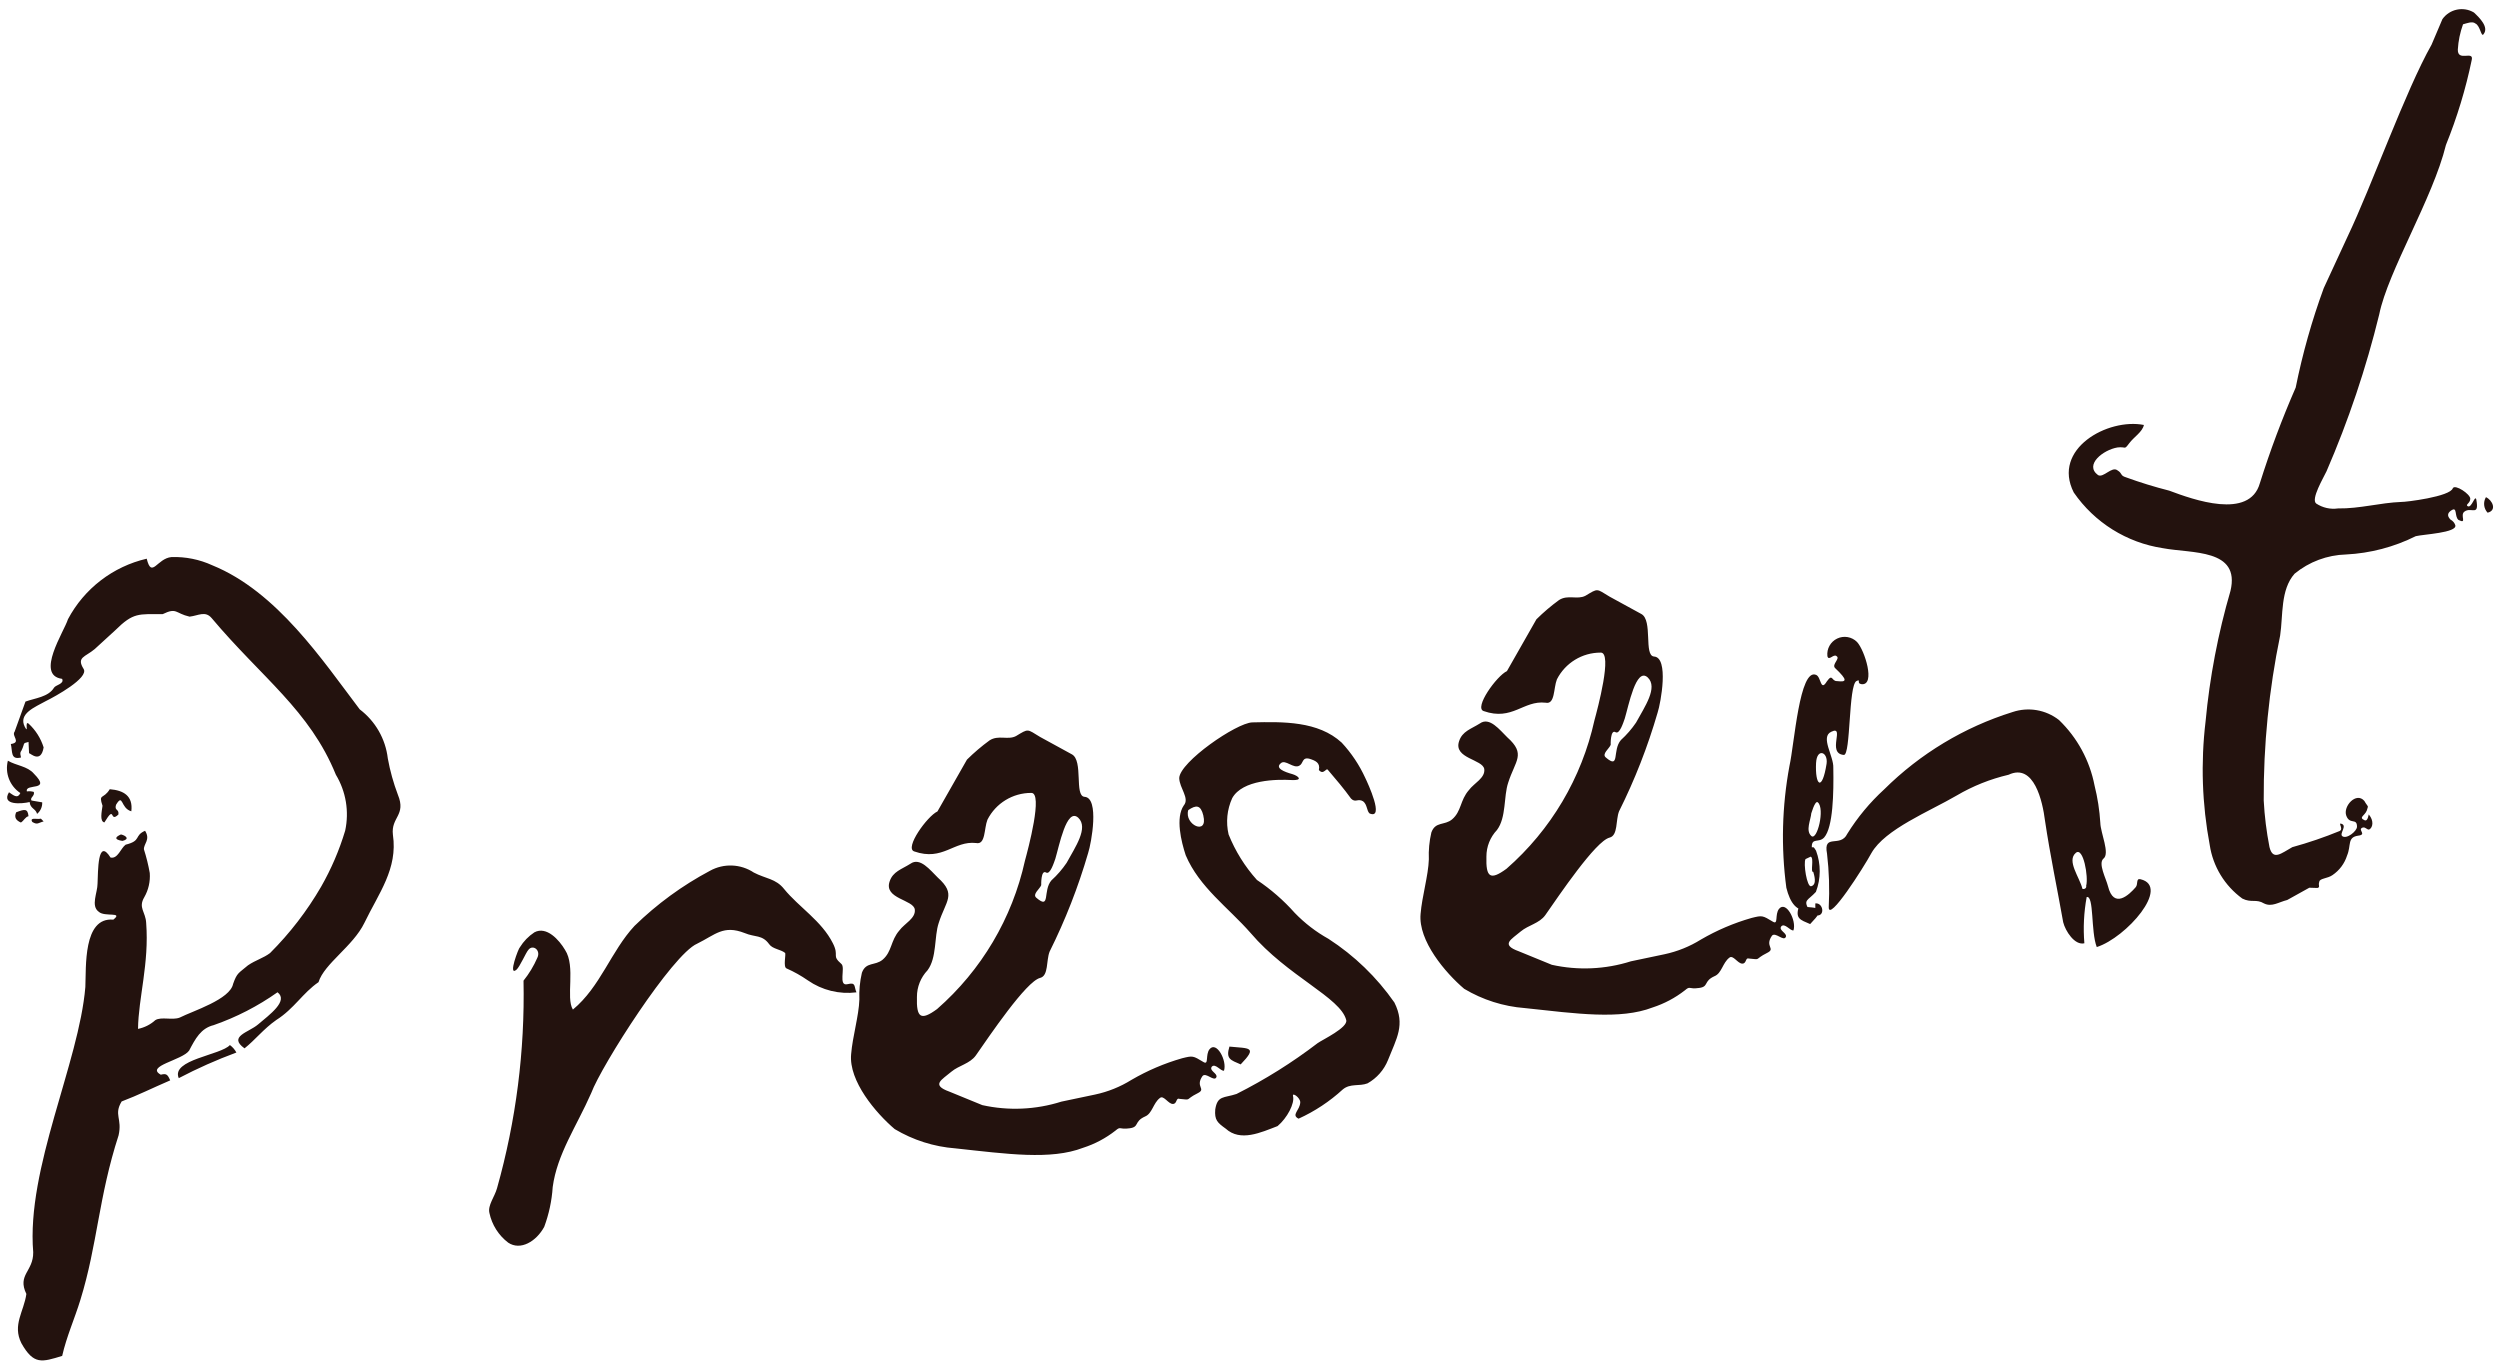 <?xml version="1.0" encoding="UTF-8" standalone="no"?>
<!DOCTYPE svg PUBLIC "-//W3C//DTD SVG 1.1//EN" "http://www.w3.org/Graphics/SVG/1.1/DTD/svg11.dtd">
<svg height="100%" stroke-miterlimit="10" style="fill-rule:nonzero;clip-rule:evenodd;stroke-linecap:round;stroke-linejoin:round;" version="1.1" viewBox="0 0 115 63" width="100%" xml:space="preserve" xmlns="http://www.w3.org/2000/svg" xmlns:xlink="http://www.w3.org/1999/xlink">
<defs/>
<g id="名称未設定">
<g opacity="1">
<path d="M1.14 33.434C0.833 32.827 1.601 32.532 2.109 32.25C2.531 32.043 4.104 31.18 3.846 30.771C3.505 30.225 3.918 30.228 4.356 29.858L5.299 28.995C6.143 28.157 6.378 28.256 7.484 28.25C8.141 27.931 8.053 28.213 8.721 28.366C9.129 28.318 9.44 28.086 9.735 28.431C12.039 31.173 14.247 32.675 15.45 35.637C15.915 36.409 16.068 37.329 15.878 38.21C15.608 39.109 15.237 39.975 14.77 40.791C14.124 41.905 13.334 42.931 12.422 43.841C12.113 44.075 11.766 44.16 11.406 44.406C10.972 44.776 10.909 44.735 10.723 45.258C10.585 45.974 8.876 46.501 8.269 46.808C7.934 46.943 7.415 46.755 7.143 46.928C6.919 47.131 6.645 47.269 6.349 47.329C6.366 45.907 6.867 44.318 6.724 42.457C6.699 41.938 6.347 41.762 6.638 41.27C6.831 40.933 6.918 40.545 6.889 40.158C6.824 39.789 6.734 39.425 6.62 39.068C6.609 38.809 6.931 38.624 6.673 38.215C6.152 38.446 6.523 38.672 5.78 38.855C5.556 39.013 5.419 39.522 5.085 39.447C4.482 38.492 4.514 40.113 4.487 40.645C4.488 41.065 4.162 41.67 4.545 41.943C4.812 42.193 5.695 41.923 5.212 42.304C3.814 42.176 3.967 44.502 3.926 45.402C3.636 48.892 1.207 53.745 1.528 57.605C1.538 58.496 0.783 58.629 1.213 59.523C1.098 60.337 0.564 60.941 0.982 61.784C1.552 62.799 1.928 62.654 2.86 62.372C3.061 61.482 3.435 60.654 3.697 59.797C4.486 57.244 4.53 55.079 5.455 52.225C5.631 51.447 5.223 51.284 5.596 50.667C6.365 50.375 6.972 50.066 7.829 49.697C7.706 49.412 7.647 49.374 7.397 49.436C6.669 49.037 8.389 48.771 8.7 48.327C8.986 47.783 9.235 47.302 9.829 47.156C10.874 46.792 11.863 46.283 12.766 45.644C13.284 46.042 12.391 46.682 11.87 47.125C11.436 47.495 10.482 47.673 11.248 48.224C11.732 47.842 12.129 47.324 12.712 46.918C13.53 46.401 13.928 45.673 14.652 45.179C14.915 44.327 16.241 43.527 16.762 42.453C17.422 41.083 18.304 39.972 18.074 38.401C17.976 37.584 18.696 37.512 18.303 36.559C18.098 36.017 17.942 35.457 17.839 34.887C17.734 33.99 17.267 33.175 16.547 32.63C14.836 30.374 12.741 27.213 9.765 26.003C9.176 25.733 8.533 25.604 7.886 25.625C7.218 25.687 6.979 26.636 6.749 25.7C5.196 26.06 3.875 27.075 3.127 28.483C2.952 29.051 1.609 31.063 2.858 31.227C2.968 31.462 2.559 31.506 2.485 31.634C2.224 32.066 1.606 32.113 1.172 32.273L0.673 33.656C0.515 33.853 1.001 34.153 0.498 34.225C0.583 34.571 0.474 34.966 0.966 34.845C0.904 34.597 0.954 34.585 0.989 34.524C1.164 34.166 1.013 34.203 1.312 34.129L1.337 34.648C1.387 34.636 1.88 35.145 2.007 34.38C1.876 33.962 1.639 33.586 1.318 33.289C1.116 33.125 1.337 33.806 1.14 33.434ZM0.413 36.444C0.04 37.061 1.017 36.978 1.364 36.893C1.388 37.202 1.644 37.191 1.705 37.439C1.863 37.309 1.951 37.112 1.942 36.908L1.448 36.824C1.362 36.687 1.606 36.627 1.557 36.429C1.453 36.397 1.343 36.389 1.236 36.405C1.138 36.009 2.398 36.434 1.56 35.59C1.268 35.242 0.733 35.216 0.362 34.992C0.218 35.559 0.447 36.156 0.935 36.479C0.803 36.773 0.598 36.562 0.413 36.444ZM5.052 36.299C4.754 36.793 4.52 36.483 4.716 37.065C4.68 37.336 4.577 37.782 4.802 37.832C5.324 36.968 5.02 37.881 5.447 37.467C5.483 37.195 5.251 37.309 5.337 37.021C5.673 36.465 5.534 37.178 6.041 37.32C6.127 36.617 5.694 36.356 5.051 36.304L5.052 36.299ZM10.579 48.069C10.169 48.537 7.855 48.74 8.223 49.595C9.081 49.145 9.966 48.752 10.874 48.416C10.802 48.282 10.701 48.165 10.578 48.074L10.579 48.069ZM0.743 37.366C0.643 37.597 0.732 37.737 0.962 37.837C1.099 37.751 1.162 37.582 1.311 37.545C1.276 37.182 1.127 37.219 0.743 37.366ZM5.564 38.384C5.043 38.616 5.637 38.681 5.637 38.681C5.984 38.596 5.786 38.434 5.564 38.384ZM1.658 37.666C1.497 37.653 1.398 37.678 1.487 37.811C1.729 37.957 1.759 37.847 2.006 37.786C1.794 37.58 1.979 37.692 1.658 37.666ZM38.986 45.272C38.541 45.382 38.901 44.505 38.705 44.343C38.236 43.934 38.62 43.997 38.312 43.39C37.796 42.361 36.747 41.727 36.07 40.896C35.688 40.412 35.218 40.423 34.675 40.137C34.07 39.736 33.293 39.705 32.659 40.056C31.387 40.732 30.218 41.586 29.187 42.592C28.107 43.751 27.619 45.394 26.353 46.441C26.013 45.895 26.496 44.463 25.991 43.694C25.721 43.236 25.142 42.59 24.584 42.886C24.313 43.064 24.084 43.3 23.914 43.576C23.864 43.588 23.353 44.922 23.75 44.614C23.92 44.469 24.185 43.824 24.309 43.689C24.509 43.433 24.891 43.703 24.716 44.061C24.552 44.437 24.339 44.79 24.082 45.11C24.148 48.336 23.738 51.554 22.863 54.659C22.754 55.054 22.427 55.449 22.513 55.796C22.627 56.339 22.933 56.823 23.374 57.16C23.942 57.545 24.673 57.102 25.034 56.435C25.252 55.848 25.384 55.231 25.424 54.606C25.627 53.085 26.522 51.814 27.195 50.283C27.669 49.01 30.928 43.904 32.067 43.41C32.91 42.996 33.27 42.535 34.258 42.922C34.727 43.122 35.062 42.987 35.382 43.433C35.54 43.657 35.913 43.67 36.11 43.831C36.172 43.869 36.009 44.487 36.184 44.549C36.526 44.699 36.852 44.883 37.159 45.096C37.811 45.55 38.608 45.747 39.396 45.648C39.275 45.363 39.383 45.175 38.986 45.272ZM55.639 48.264C55.439 48.519 55.615 49.005 55.365 48.857C54.871 48.558 54.871 48.558 54.376 48.68C53.561 48.914 52.778 49.248 52.046 49.675C51.532 49.995 50.966 50.223 50.374 50.349L48.824 50.675C47.647 51.048 46.392 51.103 45.187 50.836L43.671 50.215C42.806 49.903 43.33 49.669 43.761 49.3C44.109 49.008 44.615 48.932 44.889 48.549C45.51 47.661 47.201 45.143 47.845 44.984C48.241 44.887 48.12 44.181 48.282 43.774C49.007 42.319 49.6 40.801 50.054 39.24C50.204 38.783 50.582 36.694 49.889 36.654C49.407 36.616 49.846 34.984 49.304 34.698L47.847 33.901C47.23 33.528 47.329 33.503 46.734 33.86C46.362 34.055 45.93 33.795 45.522 34.056C45.153 34.325 44.804 34.622 44.48 34.943L43.123 37.326C42.652 37.545 41.596 39.015 42.053 39.165C43.375 39.627 43.873 38.664 44.9 38.779C45.344 38.875 45.261 38.112 45.423 37.705C45.807 36.949 46.583 36.474 47.431 36.474C47.999 36.437 47.286 39.085 47.148 39.59C46.564 42.239 45.147 44.631 43.105 46.417C42.349 46.971 42.151 46.81 42.179 45.857C42.178 45.402 42.352 44.964 42.666 44.634C43.101 44.054 42.968 43.089 43.18 42.459C43.505 41.434 44.013 41.151 43.138 40.368C42.793 40.033 42.325 39.413 41.878 39.733C41.469 39.992 41.073 40.089 40.923 40.547C40.648 41.35 42.021 41.379 42.081 41.837C42.13 42.245 41.609 42.478 41.373 42.799C40.963 43.268 41.036 43.775 40.602 44.145C40.253 44.437 39.835 44.231 39.647 44.748C39.553 45.152 39.514 45.568 39.531 45.982C39.508 46.724 39.216 47.688 39.152 48.492C39.036 49.729 40.293 51.205 41.156 51.938C42.006 52.446 42.962 52.75 43.95 52.825C46.321 53.081 48.335 53.371 49.823 52.798C50.361 52.625 50.864 52.358 51.309 52.01C51.57 51.788 51.458 51.973 51.965 51.901C52.423 51.84 52.152 51.592 52.672 51.359C53.006 51.224 53.045 50.741 53.355 50.508C53.526 50.362 53.738 50.781 53.948 50.782C54.158 50.782 54.081 50.486 54.258 50.548C54.851 50.608 54.476 50.597 55.088 50.291C55.509 50.084 54.965 50.006 55.313 49.5C55.471 49.303 55.856 49.786 55.955 49.548C56.016 49.375 55.622 49.262 55.736 49.076C55.894 48.88 56.156 49.288 56.304 49.251C56.453 48.796 55.96 47.87 55.639 48.264ZM47.896 40.717C47.896 40.717 47.874 39.987 48.121 40.137C48.306 40.248 48.481 39.68 48.544 39.507C48.719 38.939 49.059 37.122 49.602 37.618C50.082 38.078 49.461 38.966 49.063 39.694C48.863 39.988 48.63 40.257 48.367 40.496C47.957 40.965 48.338 41.869 47.672 41.298C47.474 41.136 47.834 40.89 47.896 40.717ZM56.554 48.143C56.379 48.712 56.604 48.762 57.071 48.962C57.866 48.138 57.47 48.236 56.554 48.143ZM57.605 33.23C56.875 33.252 54.272 35.049 54.244 35.791C54.257 36.261 54.736 36.721 54.452 37.053C54.067 37.621 54.335 38.71 54.543 39.342C55.169 40.816 56.502 41.748 57.525 42.914C59.225 44.912 61.671 45.885 61.927 46.925C62.012 47.271 60.835 47.824 60.612 47.984C59.444 48.877 58.195 49.66 56.881 50.322C56.299 50.517 56.003 50.38 55.901 51.036C55.863 51.518 55.998 51.642 56.381 51.916C57.059 52.536 58.001 52.094 58.769 51.8C59.206 51.43 59.564 50.764 59.479 50.419C59.431 50.225 59.813 50.494 59.812 50.705C59.8 51.075 59.377 51.284 59.735 51.459C60.479 51.121 61.164 50.668 61.766 50.116C62.114 49.824 62.521 49.982 62.905 49.835C63.332 49.596 63.665 49.217 63.848 48.762C64.235 47.774 64.658 47.145 64.142 46.115C63.33 44.951 62.3 43.956 61.109 43.186C60.536 42.867 60.014 42.465 59.558 41.993C59.045 41.416 58.461 40.907 57.819 40.478C57.265 39.862 56.824 39.153 56.515 38.383C56.385 37.824 56.443 37.237 56.682 36.714C57.155 35.862 58.726 35.843 59.418 35.882C59.95 35.909 59.741 35.7 59.454 35.611C59.06 35.502 58.651 35.336 58.912 35.114C59.123 34.904 59.505 35.388 59.777 35.216C59.959 35.119 59.886 34.822 60.225 34.9C60.509 34.987 60.743 35.087 60.668 35.421C60.89 35.681 61.003 35.286 61.088 35.42C61.458 35.854 61.828 36.289 62.148 36.735C62.357 36.946 62.457 36.711 62.704 36.861C62.9 37.018 62.863 37.294 62.999 37.418C63.703 37.717 62.917 36.02 62.803 35.786C62.531 35.19 62.165 34.642 61.719 34.162C60.638 33.166 59.017 33.197 57.605 33.23ZM55.352 37.514C55.584 38.455 54.459 37.941 54.66 37.265C55.021 37.018 55.232 37.019 55.354 37.514L55.352 37.514ZM81.834 41.809C81.635 42.065 81.811 42.55 81.56 42.402C81.066 42.104 81.066 42.104 80.571 42.226C79.756 42.459 78.974 42.793 78.241 43.22C77.727 43.54 77.162 43.768 76.569 43.895L75.022 44.22C73.845 44.593 72.591 44.648 71.385 44.381L69.867 43.76C69.002 43.448 69.526 43.214 69.956 42.845C70.305 42.553 70.811 42.477 71.084 42.095C71.706 41.206 73.397 38.688 74.04 38.53C74.436 38.432 74.315 37.727 74.477 37.319C75.203 35.864 75.796 34.347 76.249 32.785C76.399 32.328 76.777 30.239 76.085 30.2C75.603 30.161 76.041 28.53 75.5 28.243L74.043 27.446C73.425 27.073 73.525 27.049 72.93 27.405C72.557 27.6 72.126 27.341 71.717 27.601C71.348 27.87 71 28.167 70.675 28.488L69.319 30.871C68.848 31.09 67.792 32.56 68.249 32.71C69.571 33.173 70.069 32.209 71.095 32.324C71.539 32.421 71.456 31.657 71.618 31.25C72.003 30.494 72.779 30.019 73.626 30.02C74.195 29.983 73.482 32.63 73.344 33.136C72.759 35.785 71.342 38.177 69.3 39.962C68.544 40.517 68.347 40.355 68.375 39.403C68.374 38.948 68.548 38.51 68.861 38.18C69.296 37.6 69.163 36.635 69.376 36.005C69.701 34.979 70.209 34.696 69.333 33.914C68.988 33.579 68.52 32.959 68.074 33.279C67.665 33.537 67.269 33.635 67.119 34.092C66.844 34.895 68.217 34.924 68.277 35.382C68.325 35.791 67.805 36.024 67.569 36.345C67.159 36.813 67.231 37.321 66.797 37.69C66.449 37.982 66.03 37.776 65.843 38.293C65.748 38.698 65.709 39.114 65.727 39.53C65.704 40.271 65.412 41.236 65.347 42.039C65.232 43.276 66.489 44.752 67.352 45.485C68.202 45.993 69.158 46.297 70.145 46.372C72.516 46.627 74.531 46.916 76.018 46.344C76.556 46.17 77.059 45.903 77.505 45.555C77.765 45.333 77.653 45.518 78.161 45.446C78.618 45.386 78.347 45.137 78.868 44.904C79.202 44.769 79.241 44.287 79.551 44.053C79.721 43.908 79.933 44.326 80.144 44.327C80.354 44.328 80.277 44.032 80.454 44.093C81.046 44.153 80.672 44.142 81.283 43.836C81.705 43.629 81.16 43.551 81.508 43.045C81.666 42.849 82.052 43.332 82.151 43.093C82.211 42.92 81.818 42.807 81.931 42.622C82.089 42.425 82.351 42.833 82.5 42.797C82.648 42.341 82.157 41.415 81.834 41.809ZM74.092 34.263C74.092 34.263 74.07 33.533 74.317 33.682C74.502 33.794 74.677 33.225 74.739 33.053C74.914 32.484 75.254 30.667 75.797 31.164C76.278 31.623 75.656 32.511 75.258 33.24C75.059 33.533 74.825 33.803 74.563 34.041C74.153 34.51 74.533 35.414 73.867 34.843C73.67 34.682 74.029 34.435 74.092 34.263ZM82.75 41.689C82.575 42.257 82.799 42.307 83.267 42.507C84.062 41.684 83.666 41.781 82.75 41.689ZM83.539 39.135C83.453 38.998 83.442 38.953 83.343 38.977C83.33 38.508 83.665 38.795 83.913 38.522C84.323 38.053 84.353 36.47 84.332 35.319C84.359 34.788 83.719 33.895 84.239 33.661C84.895 33.342 84.013 34.663 84.817 34.727C85.138 34.751 85.025 31.524 85.397 31.328C85.632 31.217 85.371 31.437 85.639 31.474C86.281 31.522 85.78 29.916 85.423 29.531C85.183 29.29 84.817 29.227 84.511 29.373C84.204 29.52 84.023 29.844 84.06 30.182C84.121 30.43 84.345 30.059 84.48 30.182C84.665 30.294 84.256 30.552 84.408 30.725C85.025 31.308 84.938 31.382 84.505 31.331C84.245 31.343 84.31 30.959 84.035 31.344C83.737 31.838 83.78 31.144 83.542 31.045C82.776 30.709 82.541 34.233 82.315 35.234C81.972 37.083 81.923 38.974 82.172 40.837C82.343 41.531 82.66 41.978 83.208 41.843C82.938 41.384 83.16 41.434 83.532 41.027C83.764 40.418 83.766 39.746 83.539 39.135ZM83.54 35.09C83.576 34.398 84.099 34.585 84.023 35.129C83.819 36.435 83.486 36.15 83.539 35.086L83.54 35.09ZM83.322 37.403C83.297 37.512 83.485 36.785 83.621 36.909C83.954 37.194 83.59 38.702 83.319 38.454C83.047 38.206 83.295 37.72 83.321 37.399L83.322 37.403ZM83.412 40.112C83.436 40.209 83.608 40.694 83.311 40.767C83.117 40.815 82.945 39.701 83.055 39.517L83.291 39.406C83.462 39.463 83.262 40.144 83.411 40.108L83.412 40.112ZM98.24 40.814C97.953 41.145 97.234 41.849 96.966 40.76C96.88 40.413 96.503 39.718 96.758 39.498C97.068 39.264 96.626 38.322 96.615 37.852C96.579 37.272 96.49 36.696 96.349 36.132C96.127 34.984 95.556 33.932 94.714 33.121C94.108 32.647 93.304 32.509 92.575 32.755C90.352 33.449 88.328 34.669 86.675 36.309C86.017 36.911 85.444 37.6 84.974 38.357C84.662 39.012 83.86 38.316 84.043 39.269C84.139 40.083 84.165 40.903 84.122 41.722C84.098 42.463 85.724 39.909 86.085 39.242C86.708 38.143 88.764 37.321 90.003 36.596C90.747 36.158 91.553 35.836 92.394 35.639C93.571 35.083 93.96 36.876 94.069 37.744C94.311 39.365 94.631 40.862 94.907 42.423C95.004 42.819 95.435 43.501 95.881 43.391C95.822 42.68 95.858 41.965 95.987 41.264C96.333 41.178 96.171 42.847 96.451 43.565C97.814 43.127 99.862 40.782 98.462 40.444C98.241 40.393 98.364 40.678 98.24 40.814ZM95.964 40.744C95.988 40.841 95.903 40.916 95.793 40.889C95.659 40.344 95.056 39.6 95.488 39.231C95.834 38.938 96.076 40.349 95.964 40.744ZM83.504 41.976C83.516 42.025 83.54 42.124 83.59 42.112C83.96 42.124 83.864 41.519 83.505 41.555L83.504 41.976ZM113.8 0.575C113.311 0.283 112.681 0.416 112.351 0.88L111.853 2.053C110.645 4.189 109.097 8.562 107.988 10.884L106.892 13.255C106.346 14.745 105.915 16.273 105.602 17.828C104.975 19.263 104.425 20.731 103.954 22.226C103.479 23.919 100.884 22.982 99.785 22.57C99.112 22.399 98.448 22.195 97.795 21.957C97.511 21.87 97.65 21.787 97.401 21.634C97.145 21.435 96.755 21.999 96.509 21.854C95.868 21.382 96.748 20.692 97.404 20.583C97.812 20.535 97.7 20.716 97.937 20.399C98.174 20.082 98.544 19.882 98.62 19.548C96.963 19.221 94.373 20.647 95.393 22.654C96.347 24.037 97.83 24.964 99.491 25.216C100.814 25.468 103.066 25.228 102.602 27.181C102.03 29.143 101.646 31.154 101.456 33.189C101.23 35.08 101.295 36.995 101.647 38.867C101.796 39.857 102.337 40.745 103.147 41.334C103.567 41.545 103.778 41.336 104.149 41.56C104.507 41.734 104.816 41.498 105.212 41.4L106.229 40.835L106.599 40.847C106.748 40.81 106.625 40.737 106.687 40.562C106.7 40.402 107.071 40.415 107.294 40.255C107.613 40.04 107.85 39.722 107.965 39.355C108.164 38.885 107.964 38.514 108.475 38.441C108.883 38.393 108.464 38.181 108.649 38.083C108.786 37.997 108.88 38.184 108.983 38.158C109.165 38.061 109.195 37.738 108.973 37.478C108.949 37.381 108.949 37.799 108.773 37.733C108.478 37.6 108.775 37.527 108.87 37.289C108.957 37.005 108.943 37.168 108.76 36.843C108.391 36.409 107.77 37.087 107.929 37.521C108.088 37.954 108.423 37.605 108.422 38.03C108.42 38.236 107.938 38.622 107.74 38.46C107.607 38.336 107.989 37.979 107.703 37.892C107.531 37.831 107.814 38.127 107.628 38.225C106.917 38.517 106.189 38.765 105.447 38.969C104.939 39.251 104.555 39.609 104.396 38.965C104.258 38.258 104.169 37.543 104.131 36.824C104.118 34.274 104.371 31.73 104.887 29.232C105.026 28.305 104.894 27.129 105.552 26.39C106.221 25.841 107.053 25.53 107.918 25.506C109.034 25.45 110.126 25.163 111.125 24.664C111.472 24.578 113.03 24.509 112.945 24.163C112.909 24.05 112.829 23.956 112.723 23.902C112.514 23.691 112.638 23.556 112.774 23.47C113.047 23.299 112.897 23.755 113.09 23.917C113.51 24.129 113.14 23.699 113.364 23.534C113.674 23.3 114.056 23.784 113.91 22.98C113.849 22.732 113.698 23.399 113.512 23.284C113.391 23.21 113.637 23.15 113.633 22.939C113.629 22.727 112.943 22.268 112.831 22.454C112.722 22.848 110.626 23.1 110.466 23.089C109.477 23.126 108.548 23.404 107.546 23.388C107.196 23.438 106.839 23.357 106.545 23.162C106.289 22.962 106.883 21.976 107.02 21.679C108.03 19.347 108.841 16.933 109.444 14.464C109.846 12.474 111.911 9.129 112.513 6.669C113.026 5.402 113.424 4.091 113.701 2.752C113.798 2.308 113.046 2.861 113.06 2.28C113.083 1.883 113.164 1.492 113.299 1.118C113.447 1.081 113.732 0.959 113.867 1.081C114.098 1.182 114.135 1.75 114.249 1.565C114.491 1.25 114.072 0.828 113.8 0.575ZM114.355 22.867C114.217 23.096 114.247 23.388 114.429 23.584C114.873 23.479 114.652 23.008 114.356 22.871L114.355 22.867Z" fill="#23120e" fill-rule="nonzero" opacity="1" stroke="none"/>
</g>
</g>
</svg>
